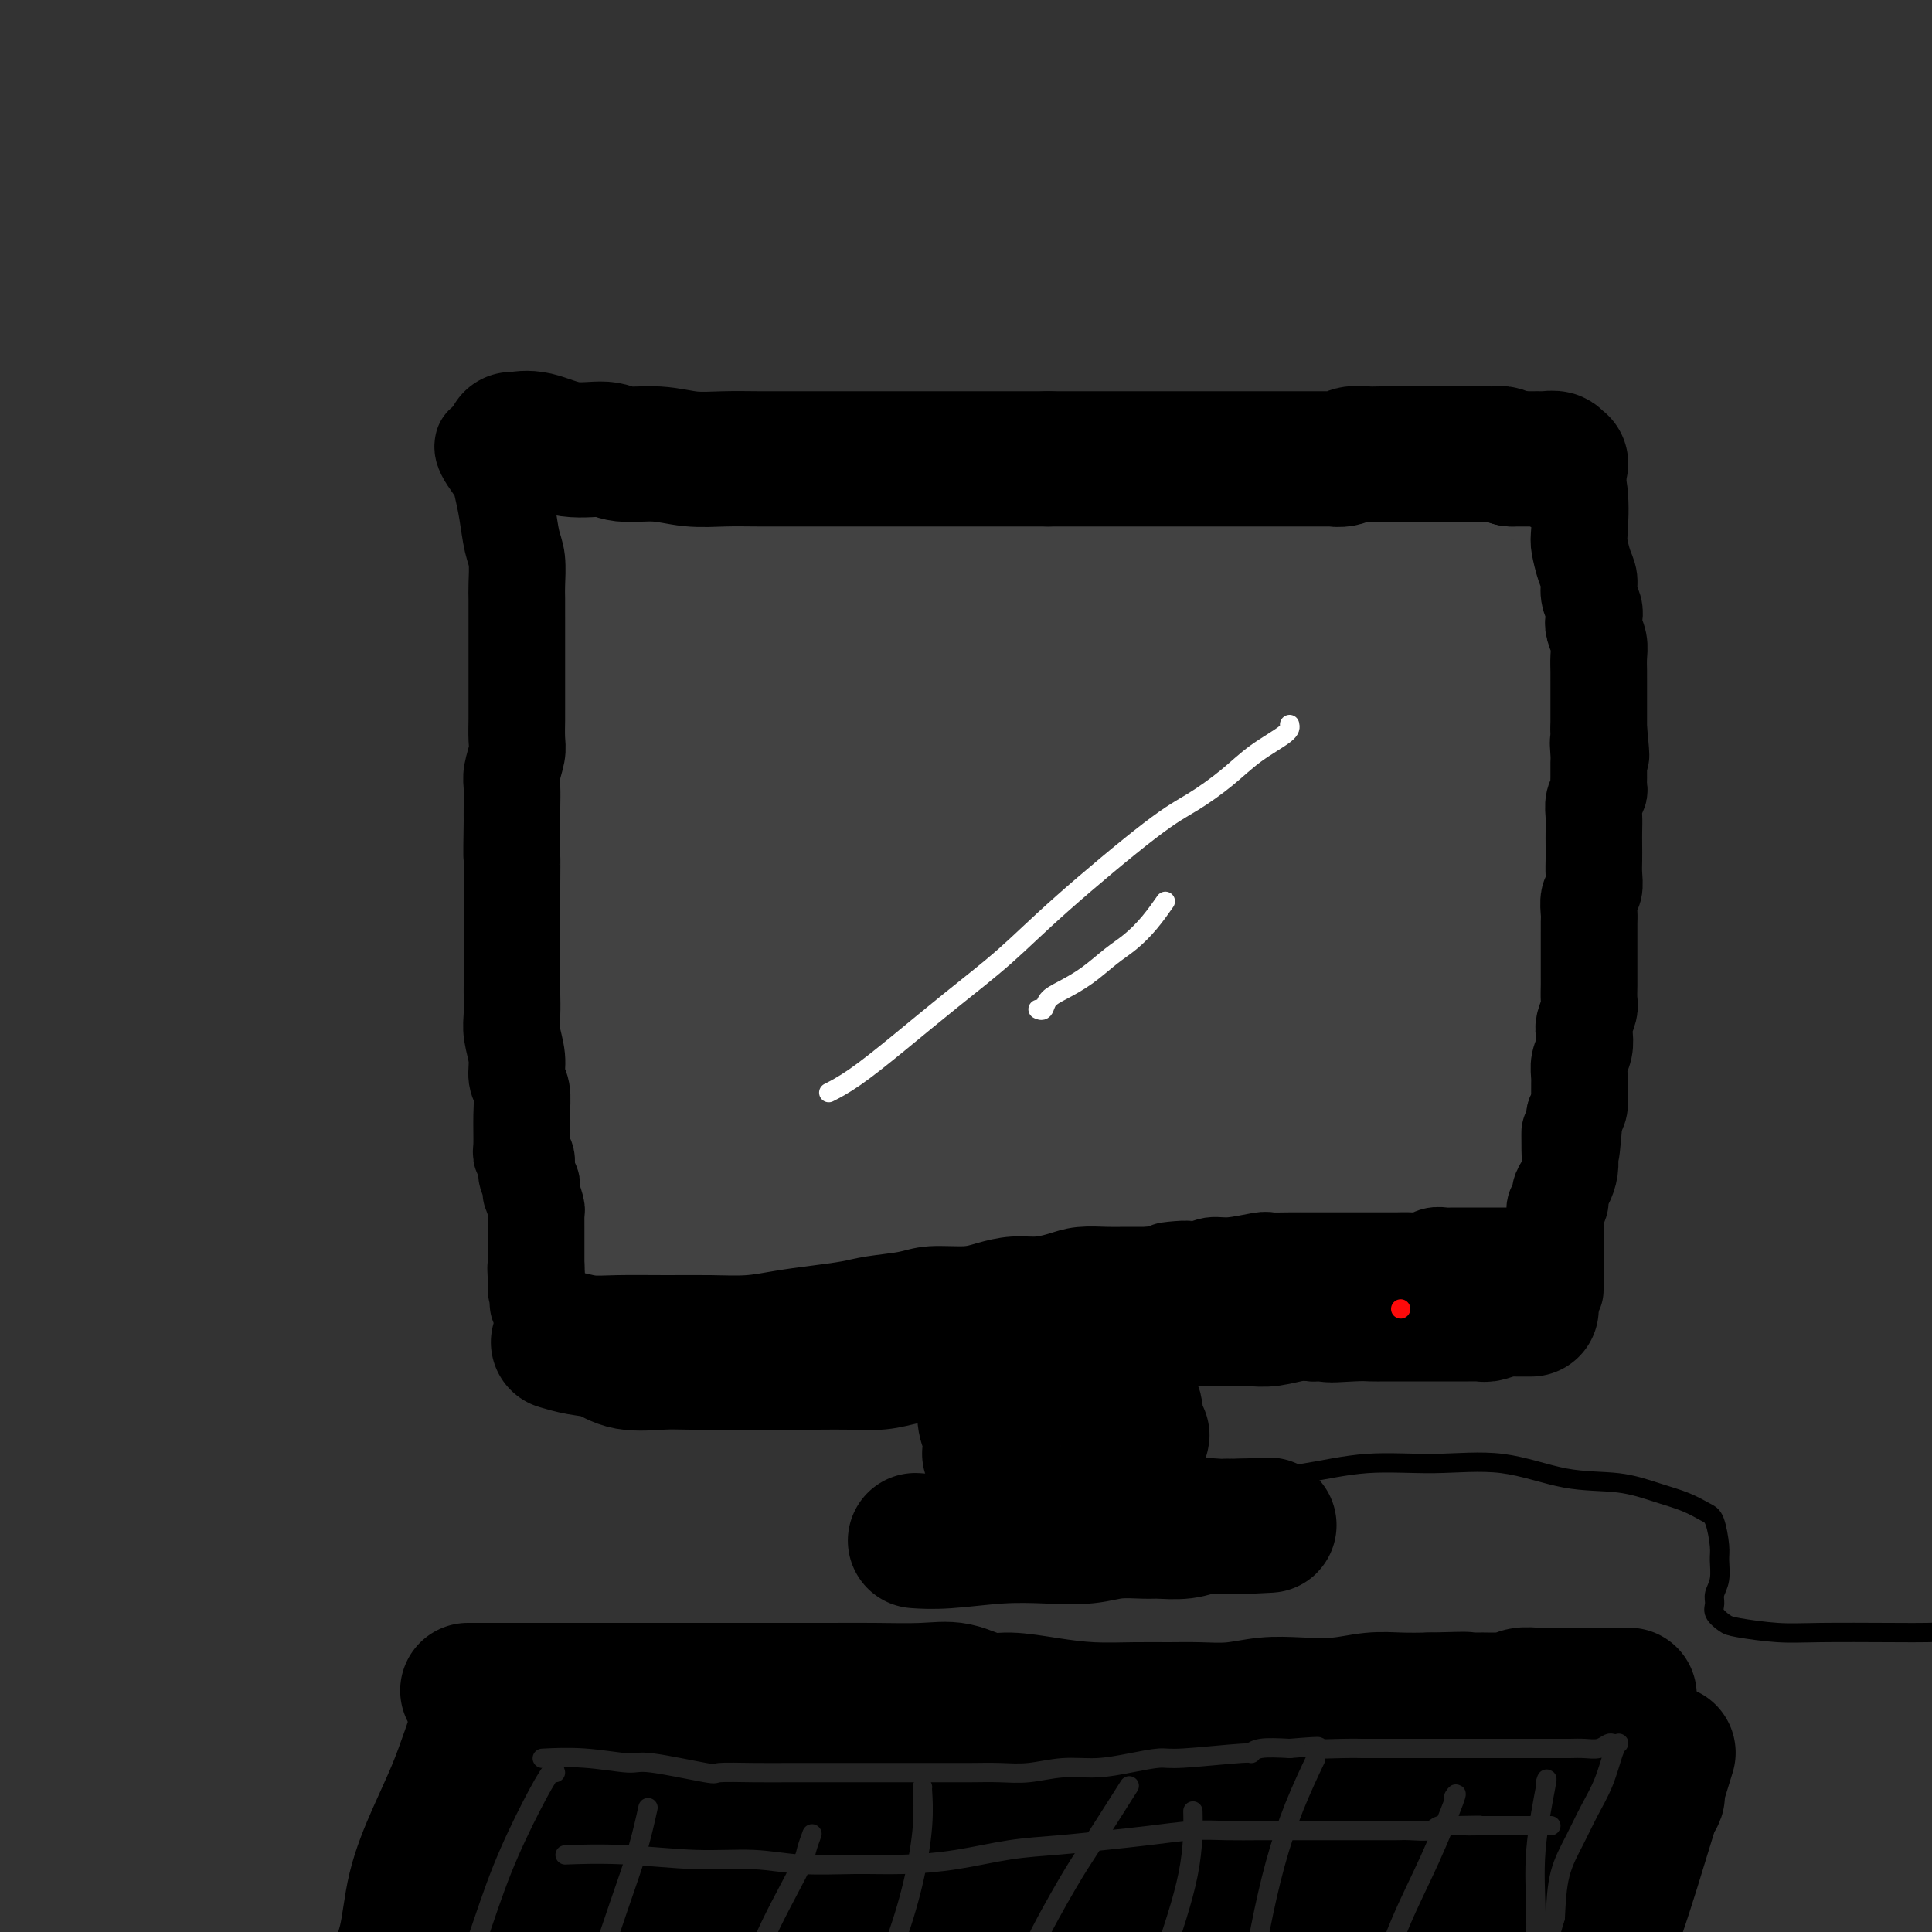 <svg viewBox='0 0 400 400' version='1.1' xmlns='http://www.w3.org/2000/svg' xmlns:xlink='http://www.w3.org/1999/xlink'><rect x="0" y="0" width="400" height="400" fill="#333333" stroke="none"/><g fill='none' stroke='rgb(66,66,66)' stroke-width='28' stroke-linecap='round' stroke-linejoin='round'><path d='M118,106c-0.083,-0.547 -0.166,-1.094 0,0c0.166,1.094 0.580,3.828 1,6c0.420,2.172 0.844,3.782 1,6c0.156,2.218 0.042,5.044 0,8c-0.042,2.956 -0.014,6.041 0,9c0.014,2.959 0.014,5.794 0,9c-0.014,3.206 -0.042,6.785 0,10c0.042,3.215 0.155,6.066 0,9c-0.155,2.934 -0.577,5.953 -1,9c-0.423,3.047 -0.845,6.124 -1,9c-0.155,2.876 -0.041,5.551 0,8c0.041,2.449 0.011,4.671 0,7c-0.011,2.329 -0.003,4.765 0,7c0.003,2.235 0.001,4.268 0,6c-0.001,1.732 -0.000,3.163 0,5c0.000,1.837 0.000,4.080 0,6c-0.000,1.920 -0.000,3.515 0,5c0.000,1.485 0.000,2.858 0,4c-0.000,1.142 -0.000,2.052 0,3c0.000,0.948 0.000,1.932 0,3c-0.000,1.068 -0.000,2.220 0,3c0.000,0.780 0.000,1.190 0,2c-0.000,0.810 -0.000,2.021 0,3c0.000,0.979 0.000,1.726 0,2c-0.000,0.274 -0.000,0.073 0,0c0.000,-0.073 0.000,-0.020 0,0c-0.000,0.020 -0.000,0.006 0,0c0.000,-0.006 0.000,-0.003 0,0'/><path d='M118,97c-0.051,-0.061 -0.101,-0.121 1,0c1.101,0.121 3.354,0.424 6,1c2.646,0.576 5.686,1.426 9,2c3.314,0.574 6.904,0.871 10,1c3.096,0.129 5.699,0.090 8,0c2.301,-0.090 4.299,-0.231 7,0c2.701,0.231 6.103,0.832 9,1c2.897,0.168 5.287,-0.099 8,0c2.713,0.099 5.749,0.562 8,1c2.251,0.438 3.716,0.849 6,1c2.284,0.151 5.386,0.041 8,0c2.614,-0.041 4.739,-0.014 7,0c2.261,0.014 4.657,0.014 7,0c2.343,-0.014 4.632,-0.041 7,0c2.368,0.041 4.816,0.152 7,0c2.184,-0.152 4.103,-0.566 6,-1c1.897,-0.434 3.772,-0.887 6,-1c2.228,-0.113 4.808,0.113 7,0c2.192,-0.113 3.996,-0.566 6,-1c2.004,-0.434 4.209,-0.848 6,-1c1.791,-0.152 3.168,-0.041 5,0c1.832,0.041 4.118,0.011 6,0c1.882,-0.011 3.360,-0.003 4,0c0.640,0.003 0.441,0.001 1,0c0.559,-0.001 1.874,-0.000 3,0c1.126,0.000 2.063,0.000 3,0'/><path d='M279,100c14.082,-0.619 4.788,-0.166 2,0c-2.788,0.166 0.929,0.044 3,0c2.071,-0.044 2.496,-0.012 3,0c0.504,0.012 1.087,0.003 2,0c0.913,-0.003 2.156,0.000 3,0c0.844,-0.000 1.290,-0.004 2,0c0.710,0.004 1.684,0.016 3,0c1.316,-0.016 2.972,-0.061 4,0c1.028,0.061 1.427,0.226 2,0c0.573,-0.226 1.319,-0.845 2,-1c0.681,-0.155 1.296,0.154 2,0c0.704,-0.154 1.498,-0.770 2,-1c0.502,-0.230 0.712,-0.073 1,0c0.288,0.073 0.654,0.061 1,0c0.346,-0.061 0.670,-0.171 1,0c0.330,0.171 0.665,0.623 1,1c0.335,0.377 0.671,0.680 1,1c0.329,0.320 0.652,0.657 1,1c0.348,0.343 0.720,0.692 1,1c0.280,0.308 0.467,0.576 1,3c0.533,2.424 1.411,7.004 2,9c0.589,1.996 0.890,1.409 1,3c0.110,1.591 0.029,5.358 0,8c-0.029,2.642 -0.008,4.157 0,6c0.008,1.843 0.002,4.015 0,6c-0.002,1.985 -0.001,3.783 0,6c0.001,2.217 0.000,4.852 0,7c-0.000,2.148 -0.000,3.809 0,6c0.000,2.191 0.000,4.912 0,7c-0.000,2.088 -0.000,3.544 0,5'/><path d='M320,168c0.065,9.661 0.229,8.312 0,8c-0.229,-0.312 -0.850,0.411 -1,2c-0.150,1.589 0.171,4.043 0,6c-0.171,1.957 -0.834,3.417 -1,5c-0.166,1.583 0.166,3.291 0,5c-0.166,1.709 -0.828,3.421 -1,5c-0.172,1.579 0.146,3.025 0,4c-0.146,0.975 -0.757,1.480 -1,2c-0.243,0.520 -0.118,1.056 0,2c0.118,0.944 0.228,2.295 0,3c-0.228,0.705 -0.793,0.763 -1,1c-0.207,0.237 -0.055,0.652 0,1c0.055,0.348 0.015,0.629 0,1c-0.015,0.371 -0.004,0.831 0,1c0.004,0.169 0.001,0.048 0,0c-0.001,-0.048 -0.001,-0.024 0,0'/><path d='M126,254c-0.234,0.099 -0.468,0.198 1,0c1.468,-0.198 4.638,-0.694 8,-1c3.362,-0.306 6.915,-0.422 10,-1c3.085,-0.578 5.703,-1.619 10,-2c4.297,-0.381 10.274,-0.102 13,0c2.726,0.102 2.201,0.026 4,0c1.799,-0.026 5.924,-0.003 9,0c3.076,0.003 5.104,-0.014 8,0c2.896,0.014 6.658,0.057 10,0c3.342,-0.057 6.262,-0.215 9,0c2.738,0.215 5.294,0.805 8,1c2.706,0.195 5.564,-0.003 8,0c2.436,0.003 4.451,0.207 7,0c2.549,-0.207 5.632,-0.826 8,-1c2.368,-0.174 4.020,0.098 6,0c1.980,-0.098 4.286,-0.566 6,-1c1.714,-0.434 2.835,-0.834 4,-1c1.165,-0.166 2.374,-0.097 4,0c1.626,0.097 3.670,0.222 5,0c1.330,-0.222 1.945,-0.791 3,-1c1.055,-0.209 2.551,-0.060 4,0c1.449,0.060 2.852,0.030 4,0c1.148,-0.030 2.040,-0.060 3,0c0.960,0.060 1.989,0.208 3,0c1.011,-0.208 2.003,-0.774 3,-1c0.997,-0.226 1.998,-0.113 3,0'/><path d='M287,246c8.961,-0.772 3.363,-0.203 2,0c-1.363,0.203 1.508,0.040 3,0c1.492,-0.040 1.606,0.042 2,0c0.394,-0.042 1.069,-0.207 2,0c0.931,0.207 2.120,0.788 3,1c0.880,0.212 1.453,0.057 2,0c0.547,-0.057 1.067,-0.015 2,0c0.933,0.015 2.278,0.004 3,0c0.722,-0.004 0.820,-0.001 1,0c0.180,0.001 0.440,0.000 1,0c0.560,-0.000 1.418,0.001 2,0c0.582,-0.001 0.888,-0.003 1,0c0.112,0.003 0.030,0.011 0,0c-0.030,-0.011 -0.008,-0.040 0,0c0.008,0.040 0.003,0.149 0,0c-0.003,-0.149 -0.005,-0.556 0,-1c0.005,-0.444 0.016,-0.925 0,-1c-0.016,-0.075 -0.060,0.256 0,0c0.060,-0.256 0.223,-1.098 0,-2c-0.223,-0.902 -0.830,-1.864 -1,-3c-0.170,-1.136 0.099,-2.445 0,-4c-0.099,-1.555 -0.565,-3.357 -1,-5c-0.435,-1.643 -0.837,-3.129 -1,-5c-0.163,-1.871 -0.085,-4.128 0,-6c0.085,-1.872 0.177,-3.358 0,-5c-0.177,-1.642 -0.625,-3.440 -1,-5c-0.375,-1.560 -0.678,-2.882 -1,-5c-0.322,-2.118 -0.664,-5.032 -1,-9c-0.336,-3.968 -0.668,-8.991 -1,-12c-0.332,-3.009 -0.666,-4.005 -1,-5'/><path d='M303,179c-1.333,-10.667 -0.667,-5.333 0,0'/><path d='M142,119c-0.364,1.841 -0.727,3.682 -1,6c-0.273,2.318 -0.455,5.114 -1,10c-0.545,4.886 -1.452,11.862 -2,17c-0.548,5.138 -0.735,8.437 -1,12c-0.265,3.563 -0.608,7.388 -1,11c-0.392,3.612 -0.834,7.010 -1,10c-0.166,2.990 -0.055,5.573 0,8c0.055,2.427 0.053,4.698 0,7c-0.053,2.302 -0.158,4.635 0,7c0.158,2.365 0.578,4.763 1,7c0.422,2.237 0.845,4.312 1,6c0.155,1.688 0.042,2.988 0,4c-0.042,1.012 -0.011,1.735 0,2c0.011,0.265 0.003,0.071 0,0c-0.003,-0.071 -0.001,-0.020 0,0c0.001,0.020 0.000,0.010 0,0'/><path d='M138,126c-0.811,0.096 -1.621,0.191 0,0c1.621,-0.191 5.674,-0.670 10,-1c4.326,-0.330 8.927,-0.513 14,-1c5.073,-0.487 10.619,-1.279 18,-2c7.381,-0.721 16.598,-1.370 25,-2c8.402,-0.630 15.991,-1.241 23,-2c7.009,-0.759 13.438,-1.665 18,-2c4.562,-0.335 7.256,-0.097 9,0c1.744,0.097 2.539,0.053 4,0c1.461,-0.053 3.587,-0.115 5,0c1.413,0.115 2.112,0.408 3,1c0.888,0.592 1.964,1.482 4,2c2.036,0.518 5.032,0.664 7,1c1.968,0.336 2.908,0.861 4,1c1.092,0.139 2.337,-0.107 3,0c0.663,0.107 0.744,0.568 1,1c0.256,0.432 0.685,0.837 1,1c0.315,0.163 0.515,0.085 1,0c0.485,-0.085 1.255,-0.177 1,0c-0.255,0.177 -1.535,0.623 -6,1c-4.465,0.377 -12.116,0.683 -20,1c-7.884,0.317 -16.001,0.644 -25,1c-8.999,0.356 -18.881,0.742 -28,2c-9.119,1.258 -17.475,3.389 -25,5c-7.525,1.611 -14.218,2.703 -20,4c-5.782,1.297 -10.652,2.799 -14,4c-3.348,1.201 -5.174,2.100 -7,3'/><path d='M144,144c-10.376,2.944 -3.317,2.306 -1,2c2.317,-0.306 -0.109,-0.278 -1,0c-0.891,0.278 -0.246,0.807 0,1c0.246,0.193 0.095,0.051 0,0c-0.095,-0.051 -0.133,-0.012 0,0c0.133,0.012 0.438,-0.003 2,0c1.562,0.003 4.381,0.023 9,0c4.619,-0.023 11.038,-0.091 19,0c7.962,0.091 17.468,0.340 28,0c10.532,-0.340 22.090,-1.269 34,-2c11.910,-0.731 24.173,-1.263 34,-1c9.827,0.263 17.219,1.319 21,2c3.781,0.681 3.951,0.985 4,1c0.049,0.015 -0.022,-0.258 0,0c0.022,0.258 0.138,1.046 1,1c0.862,-0.046 2.470,-0.928 -3,1c-5.470,1.928 -18.020,6.664 -24,9c-5.980,2.336 -5.392,2.272 -10,3c-4.608,0.728 -14.412,2.250 -22,4c-7.588,1.750 -12.960,3.730 -18,5c-5.040,1.270 -9.747,1.831 -15,3c-5.253,1.169 -11.052,2.948 -16,4c-4.948,1.052 -9.045,1.378 -13,2c-3.955,0.622 -7.767,1.540 -11,2c-3.233,0.460 -5.889,0.463 -8,1c-2.111,0.537 -3.679,1.608 -5,2c-1.321,0.392 -2.394,0.106 -3,0c-0.606,-0.106 -0.745,-0.030 0,0c0.745,0.030 2.372,0.015 4,0'/><path d='M150,184c2.967,-0.752 8.384,-2.632 15,-4c6.616,-1.368 14.430,-2.223 23,-3c8.570,-0.777 17.896,-1.476 27,-2c9.104,-0.524 17.986,-0.873 25,-1c7.014,-0.127 12.160,-0.033 16,0c3.840,0.033 6.373,0.006 8,0c1.627,-0.006 2.348,0.010 3,0c0.652,-0.010 1.236,-0.048 1,0c-0.236,0.048 -1.293,0.180 -3,0c-1.707,-0.180 -4.064,-0.671 -6,-1c-1.936,-0.329 -3.452,-0.496 -8,-1c-4.548,-0.504 -12.129,-1.347 -20,-2c-7.871,-0.653 -16.032,-1.117 -24,-2c-7.968,-0.883 -15.745,-2.184 -23,-3c-7.255,-0.816 -13.989,-1.145 -21,-1c-7.011,0.145 -14.298,0.764 -17,1c-2.702,0.236 -0.818,0.088 0,0c0.818,-0.088 0.570,-0.114 2,0c1.430,0.114 4.538,0.370 10,0c5.462,-0.370 13.279,-1.367 22,-2c8.721,-0.633 18.345,-0.902 26,-1c7.655,-0.098 13.341,-0.026 18,0c4.659,0.026 8.293,0.007 11,0c2.707,-0.007 4.489,-0.002 7,0c2.511,0.002 5.753,0.001 8,0c2.247,-0.001 3.499,-0.000 4,0c0.501,0.000 0.250,0.000 0,0'/><path d='M297,121c-0.001,1.943 -0.002,3.887 0,5c0.002,1.113 0.007,1.396 0,4c-0.007,2.604 -0.025,7.529 0,12c0.025,4.471 0.094,8.487 0,13c-0.094,4.513 -0.353,9.524 -1,14c-0.647,4.476 -1.684,8.419 -2,12c-0.316,3.581 0.088,6.801 0,10c-0.088,3.199 -0.668,6.378 -1,9c-0.332,2.622 -0.415,4.689 -1,7c-0.585,2.311 -1.673,4.868 -2,7c-0.327,2.132 0.108,3.840 0,5c-0.108,1.160 -0.760,1.774 -1,2c-0.240,0.226 -0.069,0.065 0,0c0.069,-0.065 0.034,-0.032 0,0'/><path d='M293,128c0.083,-0.374 0.166,-0.748 0,0c-0.166,0.748 -0.581,2.616 -1,5c-0.419,2.384 -0.844,5.282 -1,8c-0.156,2.718 -0.045,5.256 0,8c0.045,2.744 0.022,5.693 0,9c-0.022,3.307 -0.044,6.973 0,11c0.044,4.027 0.153,8.414 0,12c-0.153,3.586 -0.567,6.371 -1,10c-0.433,3.629 -0.884,8.102 -1,10c-0.116,1.898 0.104,1.222 0,2c-0.104,0.778 -0.532,3.011 -2,7c-1.468,3.989 -3.975,9.734 -5,12c-1.025,2.266 -0.567,1.054 -1,2c-0.433,0.946 -1.758,4.050 -3,6c-1.242,1.950 -2.403,2.745 -4,4c-1.597,1.255 -3.632,2.968 -6,4c-2.368,1.032 -5.069,1.382 -9,2c-3.931,0.618 -9.091,1.504 -15,2c-5.909,0.496 -12.568,0.602 -19,0c-6.432,-0.602 -12.636,-1.913 -18,-3c-5.364,-1.087 -9.888,-1.951 -14,-3c-4.112,-1.049 -7.812,-2.285 -12,-3c-4.188,-0.715 -8.863,-0.910 -13,-1c-4.137,-0.090 -7.737,-0.074 -11,0c-3.263,0.074 -6.189,0.208 -8,0c-1.811,-0.208 -2.506,-0.757 -3,-1c-0.494,-0.243 -0.787,-0.181 -1,0c-0.213,0.181 -0.347,0.480 0,0c0.347,-0.480 1.173,-1.740 2,-3'/><path d='M147,228c1.337,-1.716 5.679,-4.006 11,-6c5.321,-1.994 11.620,-3.693 20,-5c8.380,-1.307 18.841,-2.224 29,-3c10.159,-0.776 20.018,-1.413 28,-2c7.982,-0.587 14.089,-1.126 20,-2c5.911,-0.874 11.625,-2.084 16,-3c4.375,-0.916 7.410,-1.540 9,-2c1.590,-0.460 1.734,-0.758 2,-1c0.266,-0.242 0.652,-0.430 -1,-1c-1.652,-0.570 -5.344,-1.522 -10,-2c-4.656,-0.478 -10.276,-0.484 -17,-1c-6.724,-0.516 -14.552,-1.544 -23,-2c-8.448,-0.456 -17.518,-0.340 -26,0c-8.482,0.340 -16.377,0.904 -24,2c-7.623,1.096 -14.973,2.722 -21,4c-6.027,1.278 -10.731,2.206 -14,3c-3.269,0.794 -5.102,1.452 -6,2c-0.898,0.548 -0.861,0.985 0,1c0.861,0.015 2.545,-0.391 6,0c3.455,0.391 8.679,1.580 16,2c7.321,0.420 16.738,0.071 26,0c9.262,-0.071 18.370,0.135 26,0c7.630,-0.135 13.782,-0.611 19,-1c5.218,-0.389 9.502,-0.692 13,-1c3.498,-0.308 6.211,-0.621 8,-1c1.789,-0.379 2.654,-0.822 3,-1c0.346,-0.178 0.173,-0.089 0,0'/><path d='M257,208c6.159,-0.527 0.057,0.156 -5,2c-5.057,1.844 -9.067,4.848 -13,7c-3.933,2.152 -7.787,3.451 -11,5c-3.213,1.549 -5.783,3.346 -7,4c-1.217,0.654 -1.079,0.164 -1,0c0.079,-0.164 0.101,-0.001 0,0c-0.101,0.001 -0.323,-0.158 0,0c0.323,0.158 1.192,0.634 4,0c2.808,-0.634 7.554,-2.378 13,-3c5.446,-0.622 11.593,-0.121 17,0c5.407,0.121 10.073,-0.137 13,0c2.927,0.137 4.115,0.669 6,1c1.885,0.331 4.466,0.462 6,0c1.534,-0.462 2.022,-1.516 3,-2c0.978,-0.484 2.448,-0.399 3,-3c0.552,-2.601 0.186,-7.888 0,-11c-0.186,-3.112 -0.193,-4.049 0,-5c0.193,-0.951 0.587,-1.916 1,-5c0.413,-3.084 0.845,-8.286 1,-12c0.155,-3.714 0.033,-5.940 0,-7c-0.033,-1.060 0.024,-0.953 0,-1c-0.024,-0.047 -0.129,-0.246 -1,0c-0.871,0.246 -2.506,0.939 -5,3c-2.494,2.061 -5.845,5.490 -9,9c-3.155,3.510 -6.113,7.100 -8,10c-1.887,2.900 -2.702,5.110 -3,7c-0.298,1.890 -0.080,3.459 0,5c0.080,1.541 0.021,3.052 1,5c0.979,1.948 2.994,4.332 4,6c1.006,1.668 1.002,2.619 1,3c-0.002,0.381 -0.001,0.190 0,0'/></g>
<g fill='none' stroke='rgb(0,0,0)' stroke-width='20' stroke-linecap='round' stroke-linejoin='round'><path d='M100,92c-0.059,0.271 -0.118,0.541 0,1c0.118,0.459 0.413,1.106 1,2c0.587,0.894 1.468,2.036 2,3c0.532,0.964 0.717,1.749 1,3c0.283,1.251 0.664,2.966 1,5c0.336,2.034 0.626,4.385 1,6c0.374,1.615 0.832,2.495 1,4c0.168,1.505 0.045,3.637 0,5c-0.045,1.363 -0.012,1.958 0,3c0.012,1.042 0.003,2.531 0,4c-0.003,1.469 -0.001,2.919 0,4c0.001,1.081 0.000,1.792 0,3c-0.000,1.208 -0.000,2.911 0,4c0.000,1.089 0.001,1.564 0,3c-0.001,1.436 -0.004,3.834 0,5c0.004,1.166 0.015,1.101 0,2c-0.015,0.899 -0.057,2.761 0,4c0.057,1.239 0.211,1.854 0,3c-0.211,1.146 -0.789,2.823 -1,4c-0.211,1.177 -0.057,1.855 0,3c0.057,1.145 0.016,2.756 0,4c-0.016,1.244 -0.008,2.122 0,3'/><path d='M106,170c-0.155,9.616 -0.041,6.656 0,7c0.041,0.344 0.011,3.993 0,6c-0.011,2.007 -0.003,2.374 0,4c0.003,1.626 0.001,4.513 0,6c-0.001,1.487 0.000,1.573 0,2c-0.000,0.427 -0.001,1.193 0,3c0.001,1.807 0.004,4.653 0,6c-0.004,1.347 -0.016,1.193 0,2c0.016,0.807 0.061,2.574 0,4c-0.061,1.426 -0.227,2.511 0,4c0.227,1.489 0.846,3.383 1,5c0.154,1.617 -0.156,2.959 0,4c0.156,1.041 0.778,1.783 1,3c0.222,1.217 0.044,2.910 0,5c-0.044,2.090 0.044,4.577 0,6c-0.044,1.423 -0.222,1.781 0,2c0.222,0.219 0.844,0.298 1,1c0.156,0.702 -0.155,2.028 0,3c0.155,0.972 0.777,1.592 1,2c0.223,0.408 0.046,0.606 0,1c-0.046,0.394 0.040,0.983 0,1c-0.040,0.017 -0.207,-0.539 0,0c0.207,0.539 0.788,2.174 1,3c0.212,0.826 0.057,0.844 0,1c-0.057,0.156 -0.015,0.451 0,1c0.015,0.549 0.004,1.351 0,2c-0.004,0.649 -0.001,1.143 0,2c0.001,0.857 0.000,2.077 0,3c-0.000,0.923 -0.000,1.549 0,2c0.000,0.451 0.000,0.725 0,1'/><path d='M111,262c0.774,14.642 0.207,5.248 0,2c-0.207,-3.248 -0.056,-0.348 0,1c0.056,1.348 0.015,1.146 0,1c-0.015,-0.146 -0.004,-0.235 0,0c0.004,0.235 0.001,0.795 0,1c-0.001,0.205 -0.000,0.055 0,0c0.000,-0.055 0.000,-0.015 0,0c-0.000,0.015 -0.000,0.004 0,0c0.000,-0.004 0.000,-0.002 0,0'/><path d='M325,95c0.840,2.116 1.679,4.233 2,7c0.321,2.767 0.123,6.186 0,8c-0.123,1.814 -0.173,2.023 0,3c0.173,0.977 0.568,2.723 1,4c0.432,1.277 0.899,2.084 1,3c0.101,0.916 -0.165,1.939 0,3c0.165,1.061 0.762,2.160 1,3c0.238,0.840 0.116,1.422 0,2c-0.116,0.578 -0.227,1.151 0,2c0.227,0.849 0.793,1.975 1,3c0.207,1.025 0.055,1.950 0,3c-0.055,1.050 -0.015,2.224 0,3c0.015,0.776 0.004,1.153 0,2c-0.004,0.847 -0.001,2.165 0,3c0.001,0.835 0.000,1.186 0,2c-0.000,0.814 -0.000,2.090 0,3c0.000,0.910 0.000,1.455 0,2'/><path d='M331,151c0.928,9.243 0.248,4.350 0,3c-0.248,-1.350 -0.066,0.842 0,2c0.066,1.158 0.014,1.282 0,2c-0.014,0.718 0.010,2.030 0,3c-0.010,0.970 -0.055,1.600 0,2c0.055,0.400 0.211,0.571 0,1c-0.211,0.429 -0.789,1.115 -1,2c-0.211,0.885 -0.057,1.969 0,3c0.057,1.031 0.016,2.009 0,3c-0.016,0.991 -0.008,1.993 0,3c0.008,1.007 0.016,2.017 0,3c-0.016,0.983 -0.057,1.939 0,3c0.057,1.061 0.211,2.226 0,3c-0.211,0.774 -0.789,1.156 -1,2c-0.211,0.844 -0.057,2.150 0,3c0.057,0.850 0.015,1.243 0,2c-0.015,0.757 -0.004,1.878 0,3c0.004,1.122 0.001,2.244 0,3c-0.001,0.756 0.001,1.146 0,2c-0.001,0.854 -0.004,2.172 0,3c0.004,0.828 0.015,1.165 0,2c-0.015,0.835 -0.056,2.166 0,3c0.056,0.834 0.207,1.171 0,2c-0.207,0.829 -0.773,2.150 -1,3c-0.227,0.850 -0.113,1.227 0,2c0.113,0.773 0.227,1.940 0,3c-0.227,1.060 -0.796,2.013 -1,3c-0.204,0.987 -0.044,2.007 0,3c0.044,0.993 -0.026,1.960 0,3c0.026,1.040 0.150,2.154 0,3c-0.150,0.846 -0.575,1.423 -1,2'/><path d='M326,231c-0.997,13.154 -0.989,6.038 -1,4c-0.011,-2.038 -0.040,1.002 0,3c0.040,1.998 0.151,2.955 0,4c-0.151,1.045 -0.562,2.178 -1,3c-0.438,0.822 -0.902,1.334 -1,2c-0.098,0.666 0.170,1.485 0,2c-0.170,0.515 -0.778,0.725 -1,1c-0.222,0.275 -0.060,0.613 0,1c0.060,0.387 0.016,0.821 0,1c-0.016,0.179 -0.004,0.102 0,0c0.004,-0.102 0.001,-0.229 0,0c-0.001,0.229 -0.000,0.815 0,1c0.000,0.185 0.000,-0.032 0,2c-0.000,2.032 -0.000,6.314 0,8c0.000,1.686 0.000,0.778 0,1c-0.000,0.222 -0.000,1.576 0,2c0.000,0.424 0.000,-0.083 0,0c-0.000,0.083 -0.000,0.754 0,1c0.000,0.246 0.000,0.066 0,0c-0.000,-0.066 -0.000,-0.019 0,0c0.000,0.019 0.000,0.009 0,0'/><path d='M113,273c-0.333,0.030 -0.665,0.061 0,0c0.665,-0.061 2.328,-0.213 4,0c1.672,0.213 3.355,0.790 5,1c1.645,0.210 3.253,0.053 6,0c2.747,-0.053 6.633,-0.003 10,0c3.367,0.003 6.214,-0.041 9,0c2.786,0.041 5.512,0.166 8,0c2.488,-0.166 4.738,-0.621 7,-1c2.262,-0.379 4.534,-0.680 7,-1c2.466,-0.320 5.124,-0.659 7,-1c1.876,-0.341 2.969,-0.682 5,-1c2.031,-0.318 5.000,-0.611 7,-1c2.000,-0.389 3.030,-0.874 5,-1c1.970,-0.126 4.880,0.107 7,0c2.120,-0.107 3.451,-0.554 5,-1c1.549,-0.446 3.317,-0.890 5,-1c1.683,-0.110 3.281,0.114 5,0c1.719,-0.114 3.557,-0.566 5,-1c1.443,-0.434 2.490,-0.848 4,-1c1.510,-0.152 3.484,-0.041 5,0c1.516,0.041 2.576,0.012 4,0c1.424,-0.012 3.212,-0.006 5,0'/><path d='M238,264c13.497,-1.791 5.739,-1.268 4,-1c-1.739,0.268 2.540,0.282 5,0c2.460,-0.282 3.102,-0.860 4,-1c0.898,-0.140 2.053,0.159 4,0c1.947,-0.159 4.686,-0.775 6,-1c1.314,-0.225 1.203,-0.060 2,0c0.797,0.060 2.502,0.016 4,0c1.498,-0.016 2.787,-0.004 4,0c1.213,0.004 2.348,0.001 4,0c1.652,-0.001 3.821,-0.001 5,0c1.179,0.001 1.369,0.001 2,0c0.631,-0.001 1.702,-0.004 3,0c1.298,0.004 2.824,0.015 4,0c1.176,-0.015 2.003,-0.057 3,0c0.997,0.057 2.164,0.211 3,0c0.836,-0.211 1.341,-0.789 2,-1c0.659,-0.211 1.471,-0.057 2,0c0.529,0.057 0.774,0.015 1,0c0.226,-0.015 0.434,-0.004 1,0c0.566,0.004 1.490,0.001 2,0c0.510,-0.001 0.605,-0.000 1,0c0.395,0.000 1.089,0.000 2,0c0.911,-0.000 2.038,-0.000 3,0c0.962,0.000 1.760,0.000 2,0c0.240,-0.000 -0.076,-0.000 0,0c0.076,0.000 0.546,0.000 1,0c0.454,-0.000 0.892,-0.000 1,0c0.108,0.000 -0.115,0.000 0,0c0.115,-0.000 0.570,-0.000 1,0c0.430,0.000 0.837,0.000 1,0c0.163,-0.000 0.081,-0.000 0,0'/><path d='M315,260c12.140,-0.679 3.989,-0.378 1,0c-2.989,0.378 -0.815,0.833 0,1c0.815,0.167 0.270,0.045 0,0c-0.270,-0.045 -0.265,-0.012 0,0c0.265,0.012 0.790,0.003 1,0c0.210,-0.003 0.105,-0.002 0,0'/></g>
<g fill='none' stroke='rgb(0,0,0)' stroke-width='28' stroke-linecap='round' stroke-linejoin='round'><path d='M116,278c-0.329,-0.099 -0.658,-0.198 0,0c0.658,0.198 2.302,0.694 4,1c1.698,0.306 3.451,0.422 5,1c1.549,0.578 2.896,1.619 5,2c2.104,0.381 4.967,0.102 7,0c2.033,-0.102 3.238,-0.028 6,0c2.762,0.028 7.081,0.008 10,0c2.919,-0.008 4.439,-0.005 7,0c2.561,0.005 6.165,0.012 9,0c2.835,-0.012 4.903,-0.045 7,0c2.097,0.045 4.224,0.166 6,0c1.776,-0.166 3.200,-0.618 5,-1c1.800,-0.382 3.974,-0.694 6,-1c2.026,-0.306 3.902,-0.607 6,-1c2.098,-0.393 4.418,-0.879 6,-1c1.582,-0.121 2.425,0.121 4,0c1.575,-0.121 3.884,-0.606 6,-1c2.116,-0.394 4.041,-0.698 6,-1c1.959,-0.302 3.951,-0.603 6,-1c2.049,-0.397 4.153,-0.891 6,-1c1.847,-0.109 3.435,0.167 5,0c1.565,-0.167 3.106,-0.776 5,-1c1.894,-0.224 4.141,-0.064 6,0c1.859,0.064 3.330,0.031 5,0c1.670,-0.031 3.541,-0.060 5,0c1.459,0.060 2.508,0.208 4,0c1.492,-0.208 3.426,-0.774 5,-1c1.574,-0.226 2.787,-0.113 4,0'/><path d='M272,272c14.644,-1.547 6.253,-0.415 4,0c-2.253,0.415 1.632,0.111 4,0c2.368,-0.111 3.219,-0.030 4,0c0.781,0.030 1.490,0.008 3,0c1.510,-0.008 3.819,-0.002 5,0c1.181,0.002 1.234,0.001 2,0c0.766,-0.001 2.246,-0.000 3,0c0.754,0.000 0.783,0.000 1,0c0.217,-0.000 0.621,-0.000 1,0c0.379,0.000 0.731,-0.000 1,0c0.269,0.000 0.453,0.000 1,0c0.547,-0.000 1.457,-0.000 2,0c0.543,0.000 0.721,0.001 1,0c0.279,-0.001 0.660,-0.004 1,0c0.340,0.004 0.640,0.015 1,0c0.360,-0.015 0.779,-0.057 1,0c0.221,0.057 0.244,0.211 1,0c0.756,-0.211 2.245,-0.789 3,-1c0.755,-0.211 0.777,-0.057 1,0c0.223,0.057 0.647,0.015 1,0c0.353,-0.015 0.633,-0.004 1,0c0.367,0.004 0.820,0.001 1,0c0.180,-0.001 0.087,-0.000 0,0c-0.087,0.000 -0.168,0.000 0,0c0.168,-0.000 0.584,-0.000 1,0c0.416,0.000 0.833,0.000 1,0c0.167,-0.000 0.083,-0.000 0,0'/><path d='M106,91c0.131,0.063 0.261,0.126 1,0c0.739,-0.126 2.085,-0.441 4,0c1.915,0.441 4.397,1.639 7,2c2.603,0.361 5.328,-0.113 7,0c1.672,0.113 2.293,0.815 4,1c1.707,0.185 4.500,-0.147 7,0c2.500,0.147 4.708,0.771 7,1c2.292,0.229 4.669,0.061 7,0c2.331,-0.061 4.618,-0.016 7,0c2.382,0.016 4.860,0.004 7,0c2.140,-0.004 3.944,-0.001 6,0c2.056,0.001 4.366,0.000 6,0c1.634,-0.000 2.592,-0.000 4,0c1.408,0.000 3.265,0.000 5,0c1.735,-0.000 3.349,-0.000 5,0c1.651,0.000 3.340,0.000 5,0c1.660,-0.000 3.290,-0.000 5,0c1.710,0.000 3.500,0.000 5,0c1.500,-0.000 2.712,-0.000 4,0c1.288,0.000 2.654,0.000 4,0c1.346,-0.000 2.673,-0.000 4,0'/><path d='M217,95c12.405,0.000 6.417,0.000 5,0c-1.417,-0.000 1.737,-0.000 4,0c2.263,0.000 3.634,0.000 5,0c1.366,-0.000 2.727,-0.000 4,0c1.273,0.000 2.458,0.000 4,0c1.542,-0.000 3.441,-0.000 5,0c1.559,0.000 2.777,0.000 4,0c1.223,-0.000 2.451,-0.000 4,0c1.549,0.000 3.418,0.000 5,0c1.582,-0.000 2.877,-0.000 4,0c1.123,0.000 2.072,0.001 3,0c0.928,-0.001 1.833,-0.004 4,0c2.167,0.004 5.595,0.015 7,0c1.405,-0.015 0.787,-0.057 1,0c0.213,0.057 1.257,0.211 2,0c0.743,-0.211 1.186,-0.789 2,-1c0.814,-0.211 1.999,-0.057 3,0c1.001,0.057 1.818,0.015 3,0c1.182,-0.015 2.729,-0.004 4,0c1.271,0.004 2.265,0.001 3,0c0.735,-0.001 1.209,-0.000 2,0c0.791,0.000 1.899,0.000 3,0c1.101,-0.000 2.197,-0.000 3,0c0.803,0.000 1.314,-0.000 2,0c0.686,0.000 1.546,0.000 2,0c0.454,-0.000 0.502,-0.001 1,0c0.498,0.001 1.446,0.003 2,0c0.554,-0.003 0.716,-0.011 1,0c0.284,0.011 0.692,0.041 1,0c0.308,-0.041 0.517,-0.155 1,0c0.483,0.155 1.242,0.577 2,1'/><path d='M313,95c14.831,0.000 3.909,0.000 1,0c-2.909,-0.000 2.195,-0.001 4,0c1.805,0.001 0.311,0.004 0,0c-0.311,-0.004 0.561,-0.015 1,0c0.439,0.015 0.443,0.057 1,0c0.557,-0.057 1.666,-0.211 2,0c0.334,0.211 -0.107,0.789 0,1c0.107,0.211 0.761,0.057 1,0c0.239,-0.057 0.064,-0.015 0,0c-0.064,0.015 -0.017,0.004 0,0c0.017,-0.004 0.005,-0.001 0,0c-0.005,0.001 -0.001,0.000 0,0c0.001,-0.000 0.000,-0.000 0,0c-0.000,0.000 -0.000,0.000 0,0c0.000,-0.000 0.000,-0.000 0,0'/><path d='M204,291c0.030,-0.260 0.061,-0.521 0,0c-0.061,0.521 -0.213,1.822 0,3c0.213,1.178 0.793,2.232 1,3c0.207,0.768 0.042,1.249 0,2c-0.042,0.751 0.040,1.773 0,2c-0.040,0.227 -0.203,-0.342 0,0c0.203,0.342 0.773,1.594 1,2c0.227,0.406 0.111,-0.035 0,0c-0.111,0.035 -0.217,0.547 0,1c0.217,0.453 0.757,0.848 1,1c0.243,0.152 0.188,0.061 1,0c0.812,-0.061 2.491,-0.093 4,0c1.509,0.093 2.848,0.309 5,0c2.152,-0.309 5.115,-1.145 7,-2c1.885,-0.855 2.691,-1.731 4,-2c1.309,-0.269 3.122,0.069 4,0c0.878,-0.069 0.823,-0.544 1,-1c0.177,-0.456 0.586,-0.892 1,-1c0.414,-0.108 0.833,0.112 1,0c0.167,-0.112 0.084,-0.556 0,-1'/><path d='M235,298c2.785,-1.242 0.747,-0.846 0,-1c-0.747,-0.154 -0.203,-0.856 0,-1c0.203,-0.144 0.065,0.271 0,0c-0.065,-0.271 -0.059,-1.227 0,-2c0.059,-0.773 0.170,-1.361 0,-2c-0.170,-0.639 -0.620,-1.328 -1,-2c-0.380,-0.672 -0.689,-1.328 -1,-2c-0.311,-0.672 -0.623,-1.361 -1,-2c-0.377,-0.639 -0.819,-1.229 -1,-2c-0.181,-0.771 -0.101,-1.723 0,-2c0.101,-0.277 0.223,0.122 0,0c-0.223,-0.122 -0.791,-0.764 -1,-1c-0.209,-0.236 -0.060,-0.068 0,0c0.060,0.068 0.030,0.034 0,0'/><path d='M190,319c-0.412,-0.030 -0.824,-0.060 0,0c0.824,0.060 2.886,0.208 6,0c3.114,-0.208 7.282,-0.774 11,-1c3.718,-0.226 6.985,-0.113 10,0c3.015,0.113 5.776,0.228 8,0c2.224,-0.228 3.911,-0.797 6,-1c2.089,-0.203 4.579,-0.040 6,0c1.421,0.040 1.772,-0.042 3,0c1.228,0.042 3.333,0.207 5,0c1.667,-0.207 2.895,-0.788 4,-1c1.105,-0.212 2.085,-0.057 3,0c0.915,0.057 1.765,0.015 2,0c0.235,-0.015 -0.143,-0.004 0,0c0.143,0.004 0.809,0.001 1,0c0.191,-0.001 -0.092,-0.000 0,0c0.092,0.000 0.561,0.000 1,0c0.439,-0.000 0.850,-0.000 1,0c0.150,0.000 0.040,0.000 0,0c-0.040,-0.000 -0.012,-0.000 0,0c0.012,0.000 0.006,0.000 0,0'/><path d='M257,316c10.644,-0.467 3.756,-0.133 1,0c-2.756,0.133 -1.378,0.067 0,0'/></g>
<g fill='none' stroke='rgb(0,0,0)' stroke-width='4' stroke-linecap='round' stroke-linejoin='round'><path d='M242,306c-0.700,0.004 -1.401,0.007 0,0c1.401,-0.007 4.903,-0.026 8,0c3.097,0.026 5.789,0.095 9,0c3.211,-0.095 6.941,-0.354 11,-1c4.059,-0.646 8.446,-1.677 13,-2c4.554,-0.323 9.276,0.063 14,0c4.724,-0.063 9.449,-0.575 14,0c4.551,0.575 8.928,2.238 13,3c4.072,0.762 7.840,0.624 11,1c3.160,0.376 5.712,1.266 8,2c2.288,0.734 4.311,1.311 6,2c1.689,0.689 3.042,1.489 4,2c0.958,0.511 1.521,0.731 2,2c0.479,1.269 0.875,3.586 1,5c0.125,1.414 -0.021,1.926 0,3c0.021,1.074 0.208,2.711 0,4c-0.208,1.289 -0.811,2.229 -1,3c-0.189,0.771 0.037,1.373 0,2c-0.037,0.627 -0.335,1.278 0,2c0.335,0.722 1.305,1.514 2,2c0.695,0.486 1.117,0.666 3,1c1.883,0.334 5.227,0.821 8,1c2.773,0.179 4.974,0.050 9,0c4.026,-0.050 9.877,-0.021 14,0c4.123,0.021 6.519,0.033 8,0c1.481,-0.033 2.046,-0.112 4,0c1.954,0.112 5.295,0.415 8,1c2.705,0.585 4.773,1.453 6,2c1.227,0.547 1.614,0.774 2,1'/><path d='M419,342c10.388,1.155 5.358,1.041 4,1c-1.358,-0.041 0.956,-0.011 2,0c1.044,0.011 0.820,0.003 1,0c0.180,-0.003 0.766,-0.001 1,0c0.234,0.001 0.117,0.000 0,0'/></g>
<g fill='none' stroke='rgb(0,0,0)' stroke-width='28' stroke-linecap='round' stroke-linejoin='round'><path d='M97,350c-0.231,-0.000 -0.461,-0.000 1,0c1.461,0.000 4.614,0.000 8,0c3.386,-0.000 7.004,-0.000 11,0c3.996,0.000 8.370,0.000 12,0c3.630,-0.000 6.518,-0.000 10,0c3.482,0.000 7.560,0.001 11,0c3.440,-0.001 6.242,-0.002 10,0c3.758,0.002 8.472,0.008 12,0c3.528,-0.008 5.868,-0.031 9,0c3.132,0.031 7.055,0.116 10,0c2.945,-0.116 4.913,-0.434 7,0c2.087,0.434 4.293,1.619 6,2c1.707,0.381 2.917,-0.041 5,0c2.083,0.041 5.041,0.547 8,1c2.959,0.453 5.920,0.854 9,1c3.080,0.146 6.278,0.035 9,0c2.722,-0.035 4.966,0.004 7,0c2.034,-0.004 3.858,-0.053 6,0c2.142,0.053 4.602,0.207 7,0c2.398,-0.207 4.734,-0.773 7,-1c2.266,-0.227 4.464,-0.113 7,0c2.536,0.113 5.412,0.226 8,0c2.588,-0.226 4.889,-0.792 7,-1c2.111,-0.208 4.032,-0.060 6,0c1.968,0.060 3.984,0.030 6,0'/><path d='M296,352c11.759,-0.309 6.158,-0.083 5,0c-1.158,0.083 2.127,0.023 4,0c1.873,-0.023 2.335,-0.010 3,0c0.665,0.010 1.533,0.017 2,0c0.467,-0.017 0.533,-0.057 1,0c0.467,0.057 1.333,0.211 2,0c0.667,-0.211 1.133,-0.789 2,-1c0.867,-0.211 2.133,-0.057 3,0c0.867,0.057 1.334,0.015 2,0c0.666,-0.015 1.530,-0.004 2,0c0.470,0.004 0.545,0.001 1,0c0.455,-0.001 1.291,-0.000 2,0c0.709,0.000 1.290,0.000 2,0c0.710,-0.000 1.550,-0.000 2,0c0.450,0.000 0.510,0.000 1,0c0.490,-0.000 1.410,-0.000 2,0c0.590,0.000 0.852,0.000 1,0c0.148,-0.000 0.183,-0.000 1,0c0.817,0.000 2.415,0.000 3,0c0.585,-0.000 0.157,-0.000 0,0c-0.157,0.000 -0.042,0.000 0,0c0.042,-0.000 0.011,-0.000 0,0c-0.011,0.000 -0.003,0.000 0,0c0.003,-0.000 0.001,-0.000 0,0c-0.001,0.000 -0.000,0.000 0,0'/><path d='M99,356c0.160,-0.069 0.320,-0.137 0,1c-0.320,1.137 -1.120,3.480 -2,6c-0.880,2.520 -1.839,5.216 -3,8c-1.161,2.784 -2.522,5.656 -4,9c-1.478,3.344 -3.071,7.159 -4,11c-0.929,3.841 -1.193,7.706 -2,11c-0.807,3.294 -2.156,6.017 -3,9c-0.844,2.983 -1.182,6.228 -2,9c-0.818,2.772 -2.114,5.072 -3,7c-0.886,1.928 -1.362,3.483 -2,5c-0.638,1.517 -1.439,2.995 -2,4c-0.561,1.005 -0.882,1.537 -1,2c-0.118,0.463 -0.032,0.855 0,1c0.032,0.145 0.009,0.041 0,0c-0.009,-0.041 -0.005,-0.021 0,0'/><path d='M345,364c0.302,-0.975 0.604,-1.950 0,0c-0.604,1.950 -2.115,6.825 -4,13c-1.885,6.175 -4.143,13.649 -6,19c-1.857,5.351 -3.314,8.579 -5,12c-1.686,3.421 -3.600,7.036 -5,10c-1.400,2.964 -2.284,5.278 -3,7c-0.716,1.722 -1.264,2.853 -2,5c-0.736,2.147 -1.660,5.309 -2,7c-0.340,1.691 -0.097,1.912 0,2c0.097,0.088 0.049,0.044 0,0'/><path d='M343,372c0.189,-0.382 0.377,-0.765 -1,1c-1.377,1.765 -4.320,5.677 -8,12c-3.680,6.323 -8.096,15.058 -12,22c-3.904,6.942 -7.295,12.092 -9,16c-1.705,3.908 -1.725,6.575 -2,9c-0.275,2.425 -0.806,4.609 -1,6c-0.194,1.391 -0.052,1.990 0,3c0.052,1.010 0.015,2.431 0,3c-0.015,0.569 -0.007,0.284 0,0'/><path d='M320,371c0.425,-0.638 0.850,-1.276 0,1c-0.850,2.276 -2.974,7.465 -5,12c-2.026,4.535 -3.955,8.415 -6,14c-2.045,5.585 -4.206,12.875 -6,18c-1.794,5.125 -3.221,8.084 -4,11c-0.779,2.916 -0.909,5.790 -1,7c-0.091,1.210 -0.144,0.758 0,1c0.144,0.242 0.483,1.180 1,1c0.517,-0.180 1.210,-1.478 3,-4c1.790,-2.522 4.676,-6.269 6,-10c1.324,-3.731 1.087,-7.445 2,-12c0.913,-4.555 2.977,-9.952 5,-15c2.023,-5.048 4.004,-9.747 5,-12c0.996,-2.253 1.007,-2.058 1,-2c-0.007,0.058 -0.030,-0.019 0,0c0.030,0.019 0.115,0.134 0,0c-0.115,-0.134 -0.431,-0.518 -2,0c-1.569,0.518 -4.392,1.938 -8,4c-3.608,2.062 -8.000,4.767 -12,9c-4.000,4.233 -7.608,9.994 -11,15c-3.392,5.006 -6.567,9.256 -9,13c-2.433,3.744 -4.123,6.983 -5,9c-0.877,2.017 -0.942,2.814 -1,3c-0.058,0.186 -0.108,-0.239 0,0c0.108,0.239 0.375,1.141 3,0c2.625,-1.141 7.607,-4.326 11,-7c3.393,-2.674 5.196,-4.837 7,-7'/><path d='M294,420c4.382,-3.839 4.836,-6.436 6,-10c1.164,-3.564 3.038,-8.093 4,-11c0.962,-2.907 1.012,-4.191 1,-5c-0.012,-0.809 -0.086,-1.142 -1,-2c-0.914,-0.858 -2.668,-2.240 -5,-3c-2.332,-0.760 -5.242,-0.898 -9,-1c-3.758,-0.102 -8.363,-0.167 -14,0c-5.637,0.167 -12.307,0.566 -21,2c-8.693,1.434 -19.411,3.904 -31,6c-11.589,2.096 -24.049,3.818 -36,6c-11.951,2.182 -23.393,4.823 -34,6c-10.607,1.177 -20.378,0.892 -29,1c-8.622,0.108 -16.095,0.611 -21,0c-4.905,-0.611 -7.244,-2.337 -8,-3c-0.756,-0.663 0.069,-0.264 0,0c-0.069,0.264 -1.031,0.394 1,0c2.031,-0.394 7.056,-1.312 10,-2c2.944,-0.688 3.809,-1.147 9,-2c5.191,-0.853 14.710,-2.099 25,-3c10.290,-0.901 21.351,-1.456 33,-2c11.649,-0.544 23.885,-1.077 35,-2c11.115,-0.923 21.110,-2.237 29,-3c7.890,-0.763 13.675,-0.975 19,-2c5.325,-1.025 10.191,-2.862 14,-4c3.809,-1.138 6.561,-1.577 8,-2c1.439,-0.423 1.565,-0.831 2,-1c0.435,-0.169 1.180,-0.098 1,0c-0.180,0.098 -1.285,0.222 -3,0c-1.715,-0.222 -4.039,-0.791 -6,-1c-1.961,-0.209 -3.560,-0.060 -9,0c-5.440,0.060 -14.720,0.030 -24,0'/><path d='M240,382c-16.275,0.949 -35.962,3.823 -45,5c-9.038,1.177 -7.428,0.657 -12,1c-4.572,0.343 -15.328,1.548 -24,2c-8.672,0.452 -15.262,0.149 -22,0c-6.738,-0.149 -13.623,-0.146 -19,0c-5.377,0.146 -9.244,0.433 -12,0c-2.756,-0.433 -4.401,-1.588 -5,-2c-0.599,-0.412 -0.152,-0.083 0,0c0.152,0.083 0.009,-0.082 1,0c0.991,0.082 3.115,0.412 7,0c3.885,-0.412 9.532,-1.564 16,-2c6.468,-0.436 13.756,-0.155 21,0c7.244,0.155 14.445,0.186 27,0c12.555,-0.186 30.466,-0.588 38,-1c7.534,-0.412 4.692,-0.832 10,-2c5.308,-1.168 18.764,-3.083 25,-4c6.236,-0.917 5.250,-0.834 6,-1c0.750,-0.166 3.235,-0.580 5,-1c1.765,-0.420 2.810,-0.844 4,-1c1.190,-0.156 2.524,-0.042 3,0c0.476,0.042 0.094,0.014 0,0c-0.094,-0.014 0.101,-0.014 0,0c-0.101,0.014 -0.496,0.043 -5,0c-4.504,-0.043 -13.115,-0.156 -21,0c-7.885,0.156 -15.044,0.581 -23,1c-7.956,0.419 -16.709,0.830 -25,1c-8.291,0.170 -16.119,0.097 -23,0c-6.881,-0.097 -12.814,-0.218 -18,-1c-5.186,-0.782 -9.625,-2.223 -12,-3c-2.375,-0.777 -2.688,-0.888 -3,-1'/><path d='M134,373c-5.333,-1.002 -2.164,-1.006 -1,-1c1.164,0.006 0.325,0.022 0,0c-0.325,-0.022 -0.135,-0.083 1,0c1.135,0.083 3.215,0.308 7,0c3.785,-0.308 9.274,-1.150 15,-1c5.726,0.150 11.690,1.293 18,2c6.310,0.707 12.967,0.979 20,1c7.033,0.021 14.444,-0.207 22,0c7.556,0.207 15.259,0.850 22,1c6.741,0.150 12.521,-0.194 18,0c5.479,0.194 10.655,0.925 15,1c4.345,0.075 7.857,-0.506 12,-1c4.143,-0.494 8.917,-0.903 11,-1c2.083,-0.097 1.474,0.116 2,0c0.526,-0.116 2.185,-0.563 3,-1c0.815,-0.437 0.785,-0.864 1,-1c0.215,-0.136 0.673,0.020 1,0c0.327,-0.020 0.522,-0.216 1,0c0.478,0.216 1.237,0.842 2,1c0.763,0.158 1.529,-0.154 2,0c0.471,0.154 0.646,0.774 1,1c0.354,0.226 0.887,0.060 1,0c0.113,-0.060 -0.193,-0.013 0,0c0.193,0.013 0.887,-0.007 1,0c0.113,0.007 -0.354,0.040 -3,0c-2.646,-0.040 -7.470,-0.154 -13,0c-5.530,0.154 -11.765,0.577 -18,1'/><path d='M275,375c-9.011,0.503 -14.537,1.261 -21,2c-6.463,0.739 -13.862,1.461 -20,2c-6.138,0.539 -11.016,0.896 -17,1c-5.984,0.104 -13.074,-0.044 -20,0c-6.926,0.044 -13.689,0.282 -20,0c-6.311,-0.282 -12.169,-1.082 -17,-2c-4.831,-0.918 -8.634,-1.952 -12,-3c-3.366,-1.048 -6.295,-2.109 -9,-3c-2.705,-0.891 -5.186,-1.612 -7,-2c-1.814,-0.388 -2.962,-0.444 -4,-1c-1.038,-0.556 -1.967,-1.613 -3,-2c-1.033,-0.387 -2.171,-0.103 -3,0c-0.829,0.103 -1.350,0.025 -2,0c-0.650,-0.025 -1.428,0.001 -2,0c-0.572,-0.001 -0.939,-0.031 -1,0c-0.061,0.031 0.182,0.122 0,0c-0.182,-0.122 -0.791,-0.457 -2,1c-1.209,1.457 -3.020,4.706 -4,6c-0.980,1.294 -1.131,0.634 -2,2c-0.869,1.366 -2.457,4.758 -3,7c-0.543,2.242 -0.040,3.333 0,4c0.040,0.667 -0.381,0.911 0,1c0.381,0.089 1.564,0.024 2,0c0.436,-0.024 0.125,-0.007 0,0c-0.125,0.007 -0.062,0.003 0,0'/></g>
<g fill='none' stroke='rgb(35,35,35)' stroke-width='4' stroke-linecap='round' stroke-linejoin='round'><path d='M113,364c-0.650,0.035 -1.301,0.069 0,0c1.301,-0.069 4.553,-0.243 8,0c3.447,0.243 7.087,0.902 9,1c1.913,0.098 2.098,-0.366 5,0c2.902,0.366 8.522,1.562 11,2c2.478,0.438 1.815,0.117 3,0c1.185,-0.117 4.218,-0.031 7,0c2.782,0.031 5.313,0.008 8,0c2.687,-0.008 5.529,-0.002 8,0c2.471,0.002 4.571,0.000 7,0c2.429,-0.000 5.186,0.001 8,0c2.814,-0.001 5.685,-0.004 8,0c2.315,0.004 4.073,0.016 6,0c1.927,-0.016 4.022,-0.060 6,0c1.978,0.060 3.839,0.222 6,0c2.161,-0.222 4.621,-0.829 7,-1c2.379,-0.171 4.677,0.094 7,0c2.323,-0.094 4.670,-0.546 7,-1c2.330,-0.454 4.641,-0.910 6,-1c1.359,-0.090 1.765,0.186 5,0c3.235,-0.186 9.300,-0.833 12,-1c2.700,-0.167 2.035,0.147 2,0c-0.035,-0.147 0.562,-0.756 2,-1c1.438,-0.244 3.719,-0.122 6,0'/><path d='M267,362c9.170,-0.774 5.095,-0.207 5,0c-0.095,0.207 3.789,0.056 6,0c2.211,-0.056 2.750,-0.015 4,0c1.250,0.015 3.212,0.004 5,0c1.788,-0.004 3.402,-0.001 5,0c1.598,0.001 3.179,0.000 5,0c1.821,-0.000 3.880,-0.000 5,0c1.120,0.000 1.300,0.000 2,0c0.700,-0.000 1.920,0.000 3,0c1.080,-0.000 2.022,-0.000 3,0c0.978,0.000 1.994,0.000 3,0c1.006,-0.000 2.001,-0.000 3,0c0.999,0.000 2.000,0.001 3,0c1.000,-0.001 1.998,-0.004 3,0c1.002,0.004 2.009,0.015 3,0c0.991,-0.015 1.968,-0.056 3,0c1.032,0.056 2.119,0.211 3,0c0.881,-0.211 1.554,-0.786 2,-1c0.446,-0.214 0.664,-0.068 1,0c0.336,0.068 0.789,0.057 1,0c0.211,-0.057 0.181,-0.159 0,0c-0.181,0.159 -0.514,0.580 -1,2c-0.486,1.420 -1.125,3.839 -2,6c-0.875,2.161 -1.987,4.064 -3,6c-1.013,1.936 -1.927,3.906 -3,6c-1.073,2.094 -2.307,4.313 -3,7c-0.693,2.687 -0.847,5.844 -1,9'/><path d='M322,397c-2.035,6.639 -1.123,5.236 -1,7c0.123,1.764 -0.542,6.694 -1,10c-0.458,3.306 -0.711,4.989 -2,7c-1.289,2.011 -3.616,4.349 -5,6c-1.384,1.651 -1.824,2.615 -2,3c-0.176,0.385 -0.088,0.193 0,0'/><path d='M115,367c-0.118,-0.492 -0.237,-0.984 -1,0c-0.763,0.984 -2.171,3.443 -4,7c-1.829,3.557 -4.080,8.213 -6,13c-1.920,4.787 -3.509,9.705 -5,14c-1.491,4.295 -2.885,7.966 -4,11c-1.115,3.034 -1.952,5.431 -3,8c-1.048,2.569 -2.308,5.309 -3,7c-0.692,1.691 -0.816,2.334 -1,3c-0.184,0.666 -0.428,1.355 -1,2c-0.572,0.645 -1.473,1.245 -2,2c-0.527,0.755 -0.680,1.665 -1,2c-0.320,0.335 -0.806,0.096 -1,0c-0.194,-0.096 -0.097,-0.048 0,0'/><path d='M118,384c-0.872,0.033 -1.743,0.065 0,0c1.743,-0.065 6.101,-0.228 11,0c4.899,0.228 10.339,0.846 15,1c4.661,0.154 8.542,-0.157 12,0c3.458,0.157 6.494,0.781 10,1c3.506,0.219 7.483,0.031 11,0c3.517,-0.031 6.573,0.094 10,0c3.427,-0.094 7.224,-0.406 11,-1c3.776,-0.594 7.530,-1.469 11,-2c3.470,-0.531 6.656,-0.717 10,-1c3.344,-0.283 6.846,-0.664 10,-1c3.154,-0.336 5.959,-0.626 9,-1c3.041,-0.374 6.317,-0.832 9,-1c2.683,-0.168 4.772,-0.045 7,0c2.228,0.045 4.594,0.012 7,0c2.406,-0.012 4.850,-0.003 7,0c2.150,0.003 4.006,0.001 6,0c1.994,-0.001 4.128,0.001 6,0c1.872,-0.001 3.484,-0.004 5,0c1.516,0.004 2.937,0.015 4,0c1.063,-0.015 1.770,-0.056 3,0c1.230,0.056 2.985,0.207 4,0c1.015,-0.207 1.290,-0.774 2,-1c0.710,-0.226 1.855,-0.113 3,0'/><path d='M301,378c8.942,-0.155 4.297,-0.041 3,0c-1.297,0.041 0.755,0.011 2,0c1.245,-0.011 1.684,-0.003 2,0c0.316,0.003 0.508,0.001 1,0c0.492,-0.001 1.285,-0.000 2,0c0.715,0.000 1.352,0.000 2,0c0.648,-0.000 1.305,-0.000 2,0c0.695,0.000 1.426,0.000 2,0c0.574,-0.000 0.990,-0.000 1,0c0.010,0.000 -0.386,0.000 0,0c0.386,-0.000 1.553,-0.000 2,0c0.447,0.000 0.172,0.000 0,0c-0.172,-0.000 -0.242,-0.000 0,0c0.242,0.000 0.797,0.000 1,0c0.203,-0.000 0.055,-0.000 0,0c-0.055,0.000 -0.016,0.000 0,0c0.016,-0.000 0.008,-0.000 0,0'/><path d='M134,375c0.146,-0.664 0.293,-1.327 0,0c-0.293,1.327 -1.025,4.646 -2,8c-0.975,3.354 -2.195,6.743 -4,12c-1.805,5.257 -4.197,12.383 -6,18c-1.803,5.617 -3.017,9.726 -4,13c-0.983,3.274 -1.735,5.715 -2,7c-0.265,1.285 -0.043,1.416 0,2c0.043,0.584 -0.093,1.621 0,2c0.093,0.379 0.417,0.102 1,0c0.583,-0.102 1.426,-0.027 2,0c0.574,0.027 0.878,0.008 1,0c0.122,-0.008 0.061,-0.004 0,0'/><path d='M168,380c0.104,-0.283 0.208,-0.565 0,0c-0.208,0.565 -0.728,1.978 -1,3c-0.272,1.022 -0.296,1.652 -2,5c-1.704,3.348 -5.087,9.414 -7,14c-1.913,4.586 -2.355,7.691 -3,11c-0.645,3.309 -1.493,6.823 -2,10c-0.507,3.177 -0.672,6.018 -1,8c-0.328,1.982 -0.820,3.106 -1,4c-0.180,0.894 -0.048,1.559 0,2c0.048,0.441 0.013,0.657 0,1c-0.013,0.343 -0.004,0.812 0,1c0.004,0.188 0.002,0.094 0,0'/><path d='M191,370c-0.036,-0.093 -0.073,-0.186 0,1c0.073,1.186 0.255,3.650 0,7c-0.255,3.350 -0.948,7.587 -2,12c-1.052,4.413 -2.464,9.004 -4,13c-1.536,3.996 -3.196,7.399 -4,10c-0.804,2.601 -0.751,4.399 -1,6c-0.249,1.601 -0.799,3.004 -1,4c-0.201,0.996 -0.054,1.587 0,2c0.054,0.413 0.015,0.650 0,1c-0.015,0.350 -0.004,0.814 0,1c0.004,0.186 0.002,0.093 0,0'/><path d='M233,371c0.693,-1.093 1.385,-2.187 0,0c-1.385,2.187 -4.848,7.654 -7,11c-2.152,3.346 -2.992,4.570 -5,8c-2.008,3.430 -5.183,9.068 -7,13c-1.817,3.932 -2.277,6.160 -3,8c-0.723,1.840 -1.710,3.292 -2,5c-0.290,1.708 0.119,3.673 0,5c-0.119,1.327 -0.764,2.015 -1,3c-0.236,0.985 -0.064,2.265 0,3c0.064,0.735 0.018,0.924 0,1c-0.018,0.076 -0.009,0.038 0,0'/><path d='M247,376c-0.016,-0.915 -0.033,-1.830 0,0c0.033,1.830 0.114,6.405 -1,12c-1.114,5.595 -3.423,12.211 -5,17c-1.577,4.789 -2.423,7.753 -3,10c-0.577,2.247 -0.887,3.779 -1,5c-0.113,1.221 -0.030,2.131 0,3c0.030,0.869 0.008,1.695 0,2c-0.008,0.305 -0.002,0.087 0,0c0.002,-0.087 0.001,-0.044 0,0'/><path d='M272,365c0.352,-0.739 0.704,-1.478 0,0c-0.704,1.478 -2.465,5.174 -4,9c-1.535,3.826 -2.846,7.782 -4,12c-1.154,4.218 -2.152,8.697 -3,13c-0.848,4.303 -1.548,8.431 -2,12c-0.452,3.569 -0.657,6.578 -1,9c-0.343,2.422 -0.824,4.257 -1,6c-0.176,1.743 -0.047,3.395 0,4c0.047,0.605 0.013,0.163 0,0c-0.013,-0.163 -0.004,-0.047 0,0c0.004,0.047 0.002,0.023 0,0'/><path d='M301,372c0.419,-0.634 0.838,-1.268 0,1c-0.838,2.268 -2.933,7.437 -5,12c-2.067,4.563 -4.106,8.519 -6,13c-1.894,4.481 -3.644,9.486 -5,13c-1.356,3.514 -2.317,5.537 -3,7c-0.683,1.463 -1.086,2.367 0,3c1.086,0.633 3.662,0.994 6,0c2.338,-0.994 4.437,-3.345 6,-5c1.563,-1.655 2.589,-2.616 3,-3c0.411,-0.384 0.205,-0.192 0,0'/><path d='M320,369c0.228,-0.729 0.457,-1.458 0,1c-0.457,2.458 -1.599,8.102 -2,13c-0.401,4.898 -0.061,9.050 0,13c0.061,3.950 -0.155,7.700 0,10c0.155,2.300 0.682,3.152 1,4c0.318,0.848 0.425,1.691 1,2c0.575,0.309 1.616,0.083 2,0c0.384,-0.083 0.110,-0.024 0,0c-0.110,0.024 -0.055,0.012 0,0'/></g>
<g fill='none' stroke='rgb(255,255,255)' stroke-width='4' stroke-linecap='round' stroke-linejoin='round'><path d='M267,150c0.121,0.509 0.242,1.018 -1,2c-1.242,0.982 -3.848,2.436 -6,4c-2.152,1.564 -3.852,3.237 -6,5c-2.148,1.763 -4.744,3.616 -7,5c-2.256,1.384 -4.172,2.300 -9,6c-4.828,3.700 -12.569,10.184 -18,15c-5.431,4.816 -8.552,7.963 -12,11c-3.448,3.037 -7.222,5.963 -11,9c-3.778,3.037 -7.559,6.185 -11,9c-3.441,2.815 -6.542,5.296 -9,7c-2.458,1.704 -4.274,2.630 -5,3c-0.726,0.370 -0.363,0.185 0,0'/><path d='M241,187c0.242,-0.349 0.485,-0.698 0,0c-0.485,0.698 -1.697,2.442 -3,4c-1.303,1.558 -2.696,2.931 -4,4c-1.304,1.069 -2.520,1.835 -4,3c-1.480,1.165 -3.223,2.729 -5,4c-1.777,1.271 -3.586,2.250 -5,3c-1.414,0.750 -2.431,1.273 -3,2c-0.569,0.727 -0.689,1.659 -1,2c-0.311,0.341 -0.815,0.092 -1,0c-0.185,-0.092 -0.053,-0.026 0,0c0.053,0.026 0.026,0.013 0,0'/></g>
<g fill='none' stroke='rgb(253,10,10)' stroke-width='4' stroke-linecap='round' stroke-linejoin='round'><path d='M290,271c0.000,0.000 0.000,0.000 0,0c0.000,0.000 0.000,0.000 0,0'/></g>
</svg>
